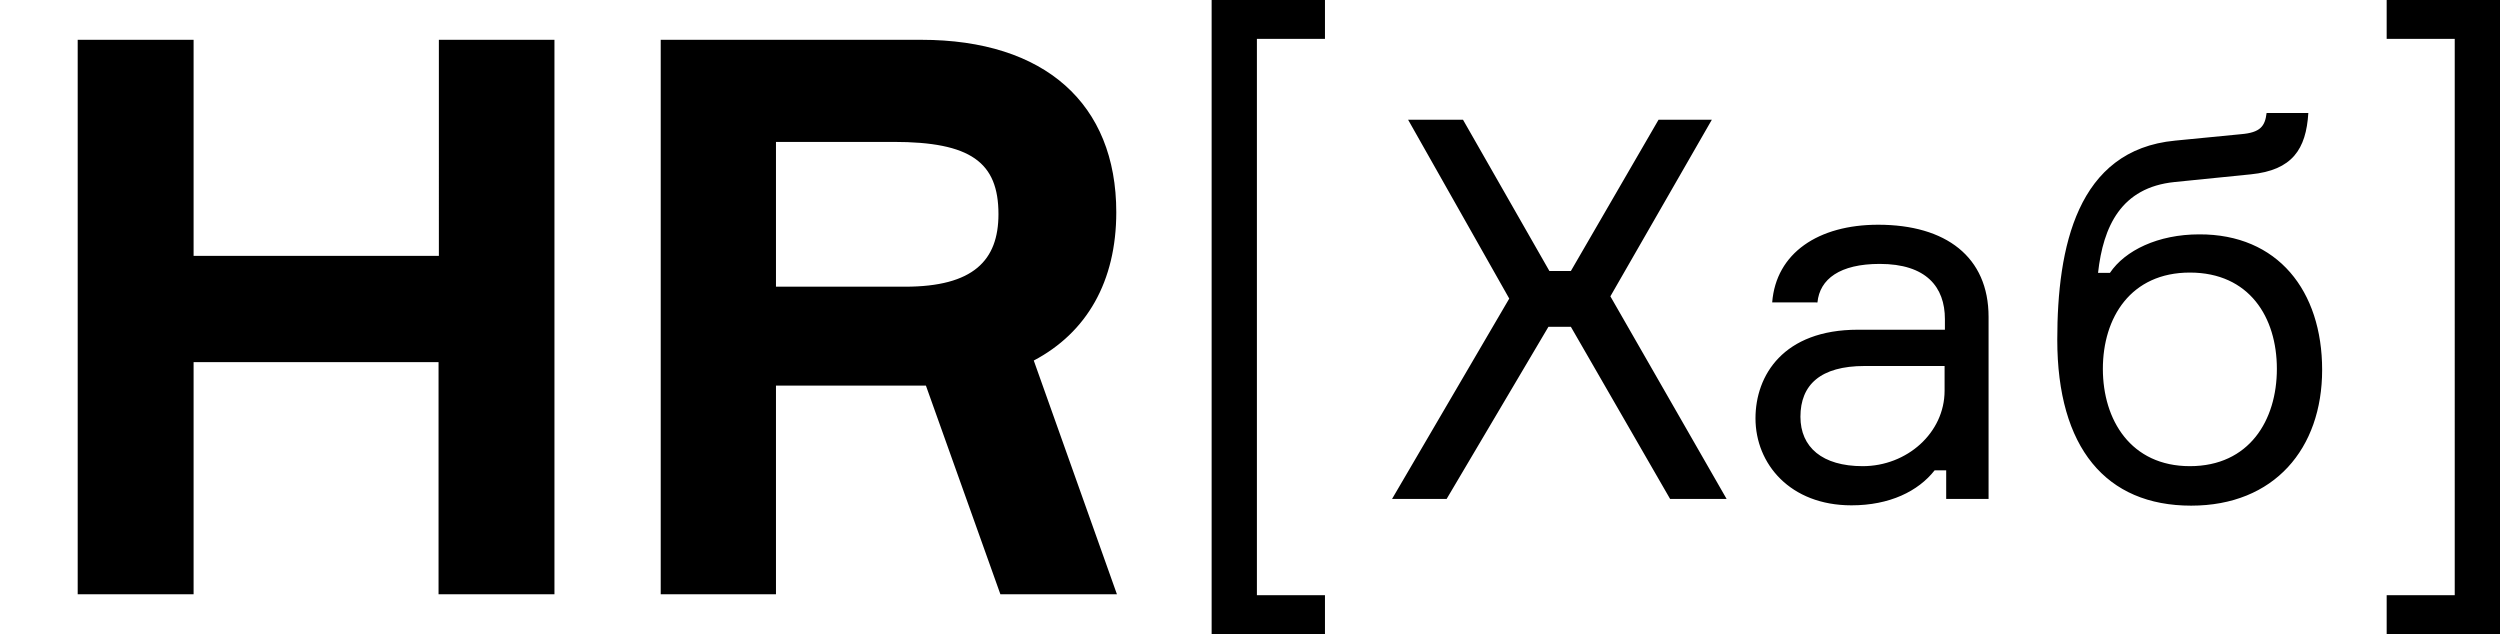 <?xml version="1.0" encoding="UTF-8"?> <!-- Generator: Adobe Illustrator 25.4.8, SVG Export Plug-In . SVG Version: 6.00 Build 0) --> <svg xmlns="http://www.w3.org/2000/svg" xmlns:xlink="http://www.w3.org/1999/xlink" id="Layer_1" x="0px" y="0px" viewBox="0 0 778.7 197.5" style="enable-background:new 0 0 778.7 197.5;" xml:space="preserve"> <path d="M172.7,12.4v172.7h-36.1v-72.3H60.3v72.3H24.2V12.4h36.1v67.3h76.4V12.4H172.7z M287,12.4c38.4,0,60.7,19.9,60.7,53.7 c0,21.6-9.2,37.5-25.7,46.2l25.9,72.8h-36.3l-23.2-65h-46.7v65h-35.9V12.4H287z M241.7,89.3h40.2c21.3,0,29.1-8.2,29.1-22.6 c0-16.2-8.7-22.5-32.7-22.5h-36.6V89.3z M489.3,101.8h-7l-31.7,53.6h-17l36.5-62.4l-31.5-55.7h17.1l26.9,47.1h6.7l27.3-47.1h16.6 l-31.6,55l36.2,63.1h-17.6L489.3,101.8z M606.3,146.5h-3.7c-5.1,6.5-14,10.9-25.9,10.9c-19.1,0-29.9-12.9-29.9-27.1 c0-13.4,8.7-27.6,31.9-27.6h27.1v-3.3c0-10-5.8-17.2-20.3-17.2c-12.4,0-18.7,4.7-19.4,12H552c1.2-15.4,14.4-24.2,33-24.2 c21.1,0,34.4,10,34.4,28.7v56.7h-13.2V146.5z M605.7,121.7V114h-24.9c-13.8,0-20,5.9-20,15.8c0,9.5,6.8,15.4,19.4,15.4 C594,145.2,605.7,134.8,605.7,121.7z M723.3,115.2c0,24.5-14.9,42.3-40.8,42.3c-26.5,0-41.7-18-41.7-51.7c0-28.7,6.1-59.1,36.7-62 l20.5-2c6.1-0.5,7.5-2.5,8-6.6h13c-0.7,11.3-5,17.8-17.9,19.1l-23.8,2.4c-16.6,1.7-22.2,13.8-23.8,28.3h3.7c4.7-7,15-12,27.8-12 C709.5,72.9,723.3,90.6,723.3,115.2z M709.2,114.9c0-16.1-8.6-30-27.1-30c-18.4,0-27.1,14-27.1,30c0,15.9,8.7,30.3,27.1,30.3 C700.6,145.2,709.2,130.9,709.2,114.9z M377.4,197.5V0h35.3v12.1h-21.2v173.3h21.2v12.1H377.4z M743.4,197.5v-12.1h21.2V12.1h-21.2 V0h35.3v197.5H743.4z"></path> </svg> 